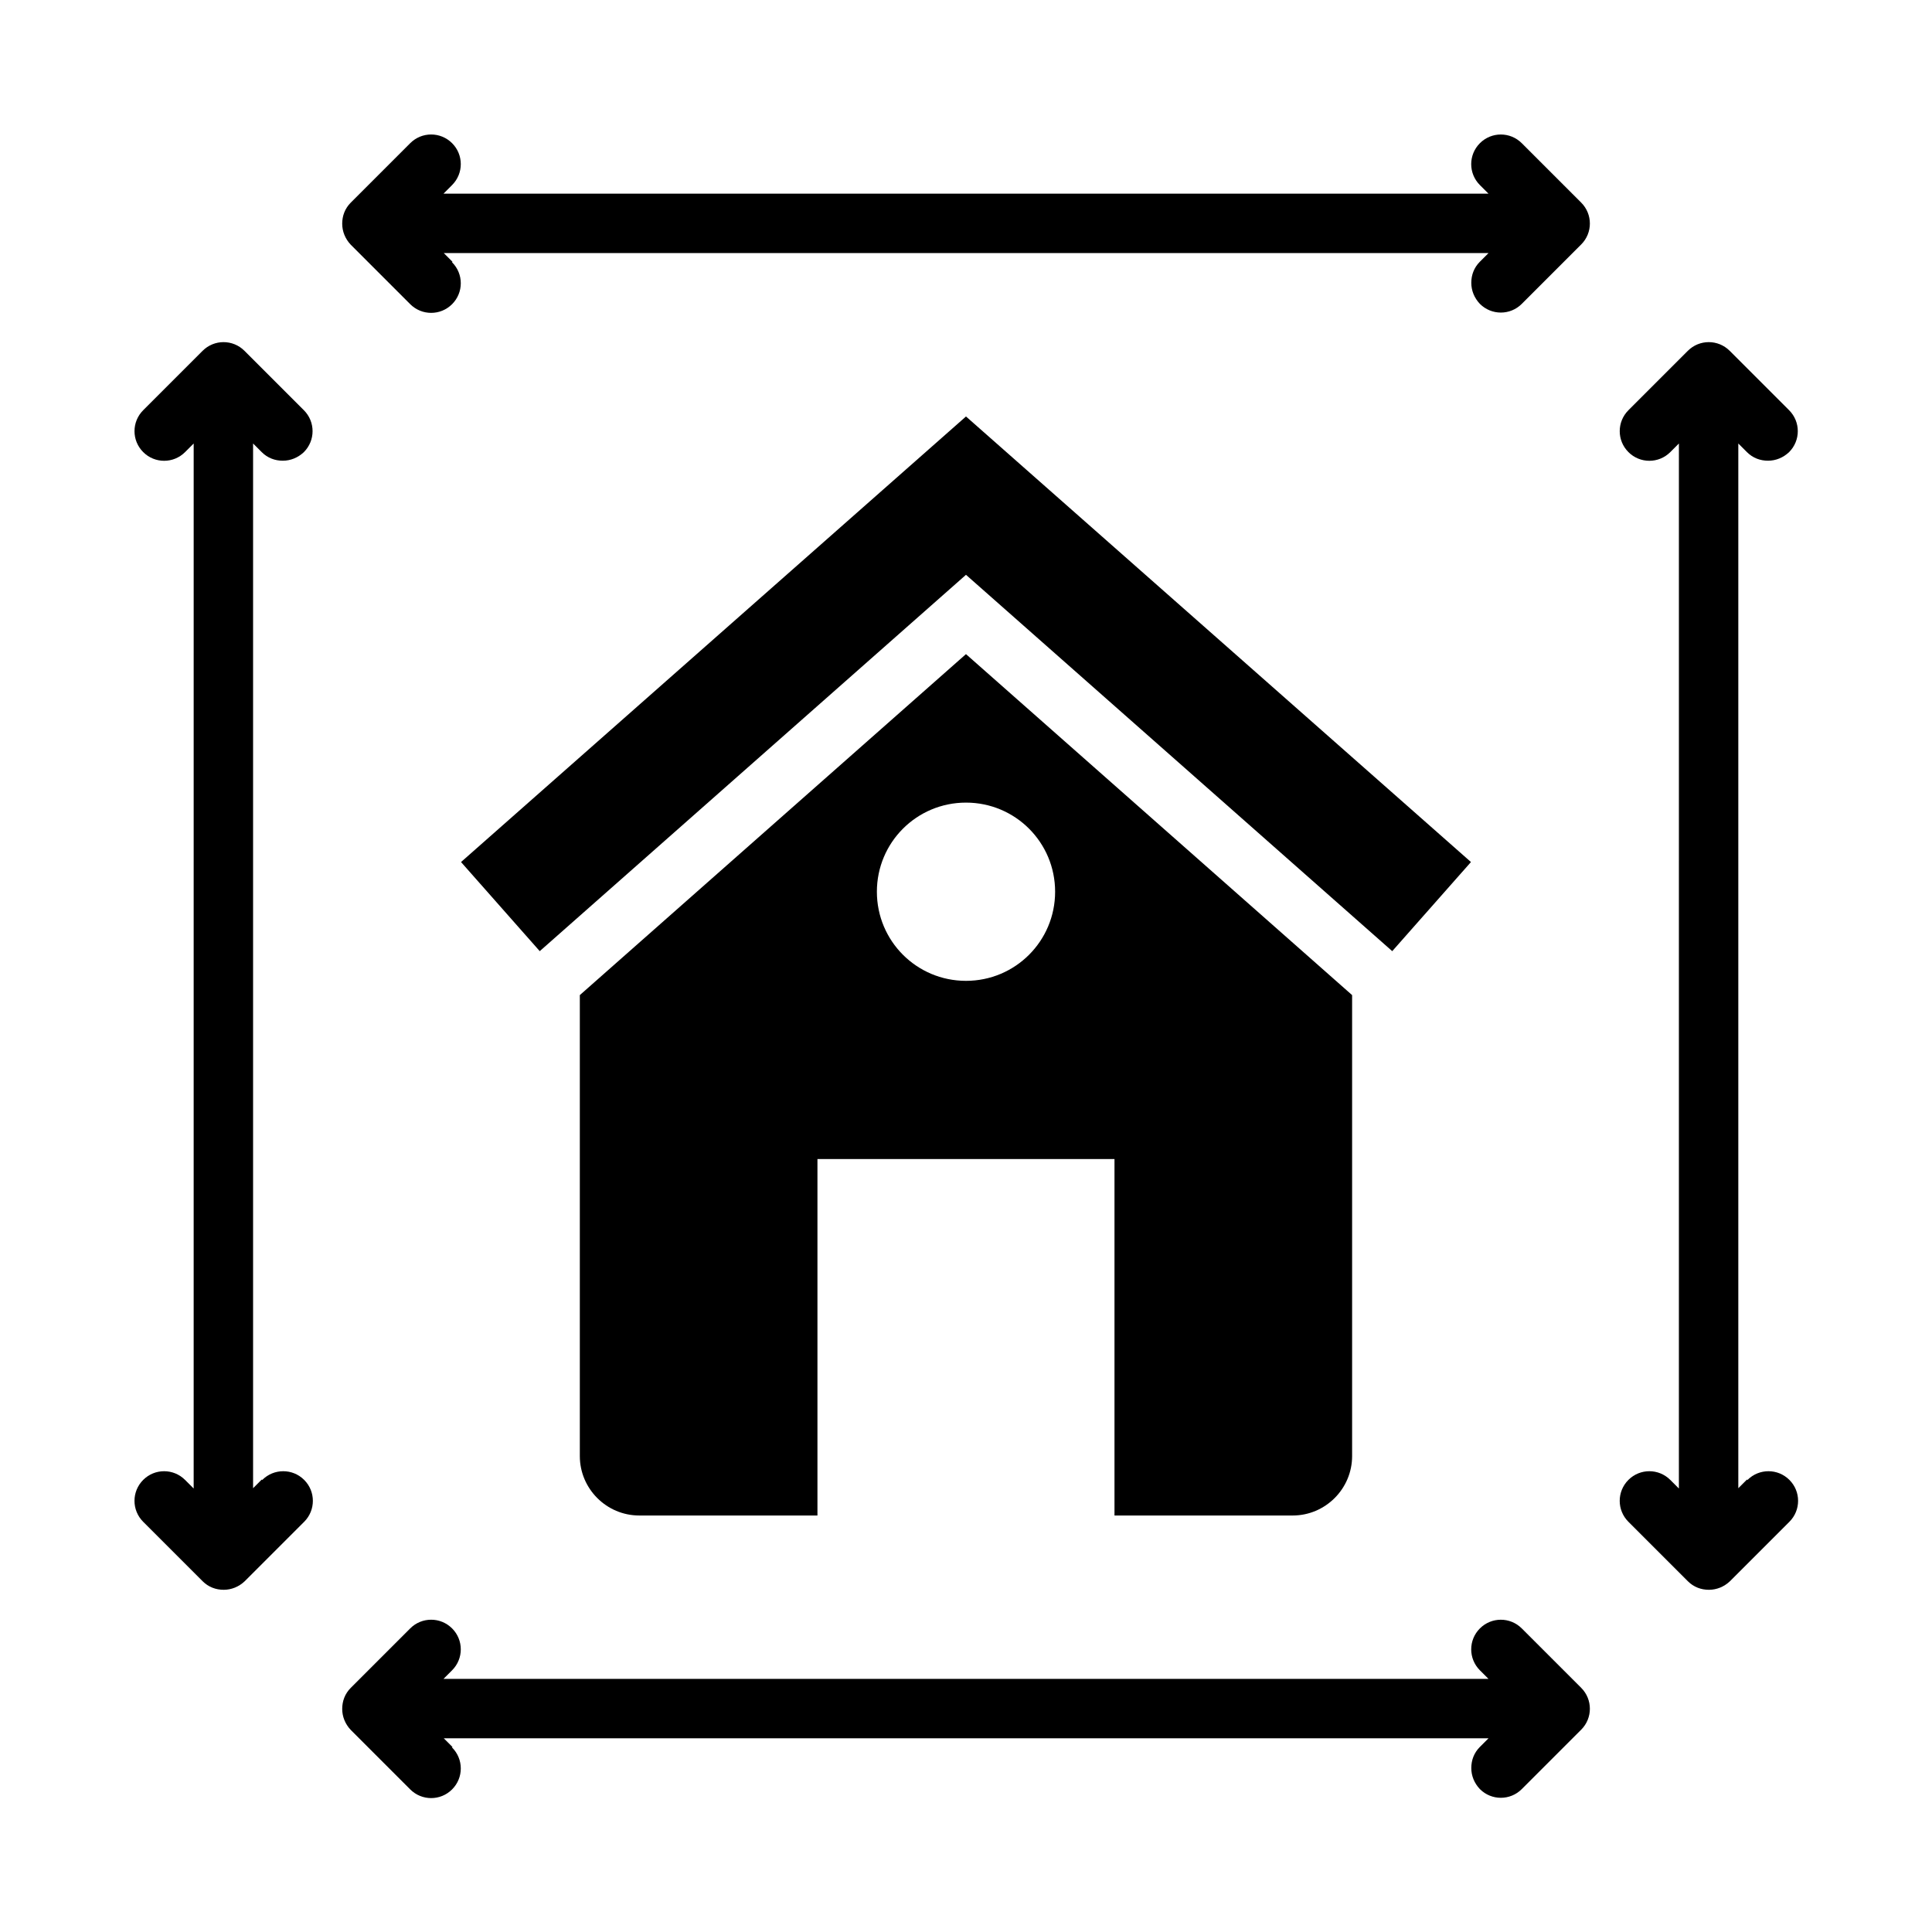 <?xml version="1.0" encoding="UTF-8"?>
<!-- Uploaded to: SVG Find, www.svgrepo.com, Generator: SVG Find Mixer Tools -->
<svg fill="#000000" width="800px" height="800px" version="1.1" viewBox="144 144 512 512" xmlns="http://www.w3.org/2000/svg">
 <g>
  <path d="m400 317.34-102.34 90.371v122.17c0 8.66 7.086 15.742 15.742 15.742h47.23v-94.465h78.719v94.465h47.23c8.66 0 15.742-7.086 15.742-15.742v-122.17l-102.34-90.371zm0 86.594c-13.066 0-23.617-10.547-23.617-23.617 0-13.066 10.547-23.617 23.617-23.617 13.066 0 23.617 10.547 23.617 23.617 0 13.066-10.547 23.617-23.617 23.617z"/>
  <path d="m533.82 372.45-20.863 23.617-112.96-99.738-112.96 99.738-20.859-23.617 133.82-118.08z"/>
  <path d="m213.35 536.11-2.281 2.281v-276.86l2.281 2.281c1.574 1.574 3.543 2.281 5.59 2.281s4.016-0.789 5.59-2.281c3.07-3.07 3.07-8.031 0-11.098l-15.742-15.742c-3.07-3.07-8.031-3.07-11.098 0l-15.742 15.742c-3.07 3.07-3.07 8.031 0 11.098 3.07 3.07 8.031 3.07 11.098 0l2.281-2.281-0.004 276.94-2.281-2.281c-3.07-3.07-8.031-3.07-11.098 0-3.07 3.07-3.07 8.031 0 11.098l15.742 15.742c1.574 1.574 3.543 2.281 5.59 2.281s4.016-0.789 5.59-2.281l15.742-15.742c3.07-3.07 3.07-8.031 0-11.098-3.07-3.07-8.031-3.07-11.098 0z"/>
  <path d="m606.95 536.11-2.281 2.281v-276.86l2.281 2.281c1.574 1.574 3.543 2.281 5.59 2.281s4.016-0.789 5.59-2.281c3.07-3.07 3.07-8.031 0-11.098l-15.742-15.742c-3.07-3.07-8.031-3.07-11.098 0l-15.742 15.742c-3.07 3.07-3.07 8.031 0 11.098 3.07 3.07 8.031 3.07 11.098 0l2.281-2.281-0.004 276.94-2.281-2.281c-3.07-3.07-8.031-3.07-11.098 0-3.07 3.07-3.07 8.031 0 11.098l15.742 15.742c1.574 1.574 3.543 2.281 5.59 2.281s4.016-0.789 5.59-2.281l15.742-15.742c3.07-3.07 3.07-8.031 0-11.098-3.07-3.07-8.031-3.07-11.098 0z"/>
  <path d="m263.89 213.35-2.281-2.281h276.86l-2.281 2.281c-1.574 1.574-2.281 3.543-2.281 5.59s0.789 4.016 2.281 5.59c3.07 3.07 8.031 3.07 11.098 0l15.742-15.742c3.07-3.07 3.07-8.031 0-11.098l-15.742-15.742c-3.07-3.07-8.031-3.07-11.098 0-3.07 3.07-3.07 8.031 0 11.098l2.281 2.281-276.94-0.004 2.281-2.281c3.07-3.07 3.07-8.031 0-11.098-3.07-3.07-8.031-3.07-11.098 0l-15.742 15.742c-1.574 1.574-2.281 3.543-2.281 5.59s0.789 4.016 2.281 5.59l15.742 15.742c3.07 3.07 8.031 3.07 11.098 0 3.07-3.07 3.07-8.031 0-11.098z"/>
  <path d="m263.89 606.95-2.281-2.281h276.86l-2.281 2.281c-1.574 1.574-2.281 3.543-2.281 5.59s0.789 4.016 2.281 5.59c3.07 3.07 8.031 3.07 11.098 0l15.742-15.742c3.07-3.07 3.07-8.031 0-11.098l-15.742-15.742c-3.07-3.07-8.031-3.07-11.098 0-3.07 3.07-3.07 8.031 0 11.098l2.281 2.281-276.94-0.004 2.281-2.281c3.07-3.07 3.07-8.031 0-11.098-3.07-3.07-8.031-3.07-11.098 0l-15.742 15.742c-1.574 1.574-2.281 3.543-2.281 5.59s0.789 4.016 2.281 5.59l15.742 15.742c3.07 3.07 8.031 3.07 11.098 0 3.07-3.07 3.07-8.031 0-11.098z"/>
 </g>
</svg>
